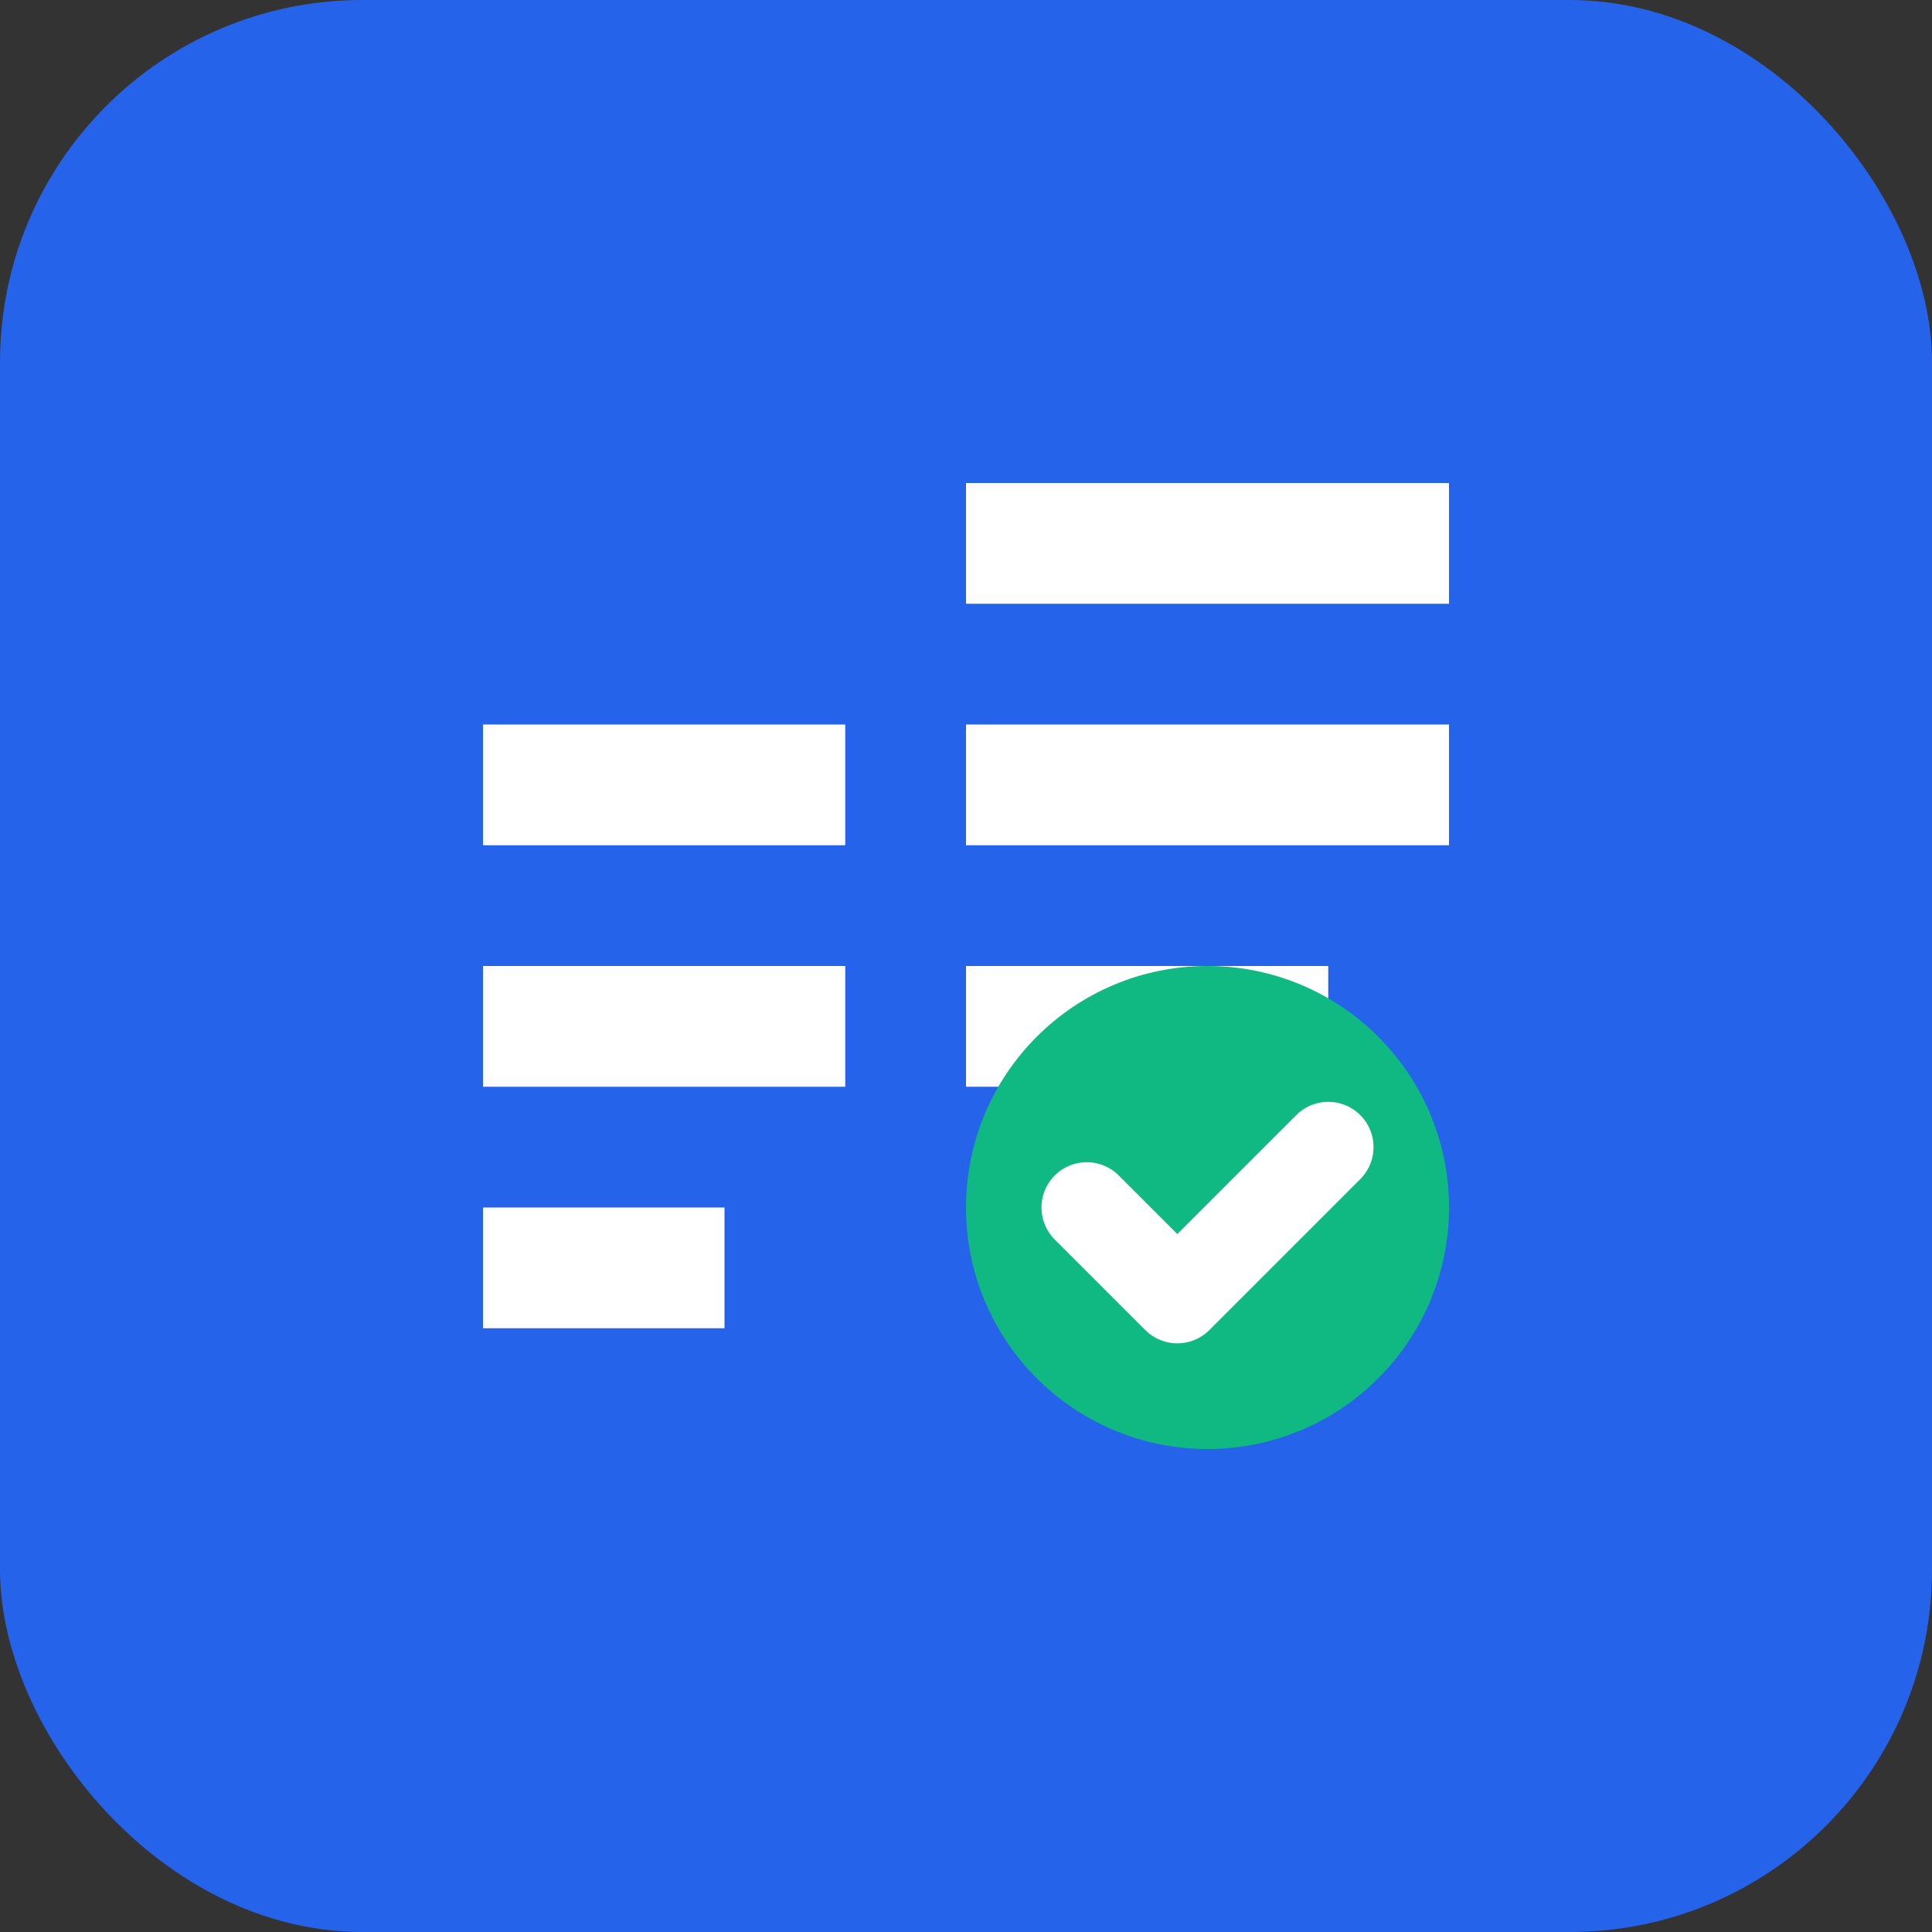 <svg width="32" height="32" viewBox="0 0 32 32" fill="none" xmlns="http://www.w3.org/2000/svg">
  <rect x="0" y="0" width="32" height="32" fill="#333333" stroke="none"/>
  <rect width="32" height="32" rx="6" fill="#2563eb"/>
  <path d="M8 12h6v2H8v-2zm0 4h6v2H8v-2zm0 4h4v2H8v-2z" fill="white"/>
  <path d="M16 8h8v2h-8V8zm0 4h8v2h-8v-2zm0 4h6v2h-6v-2z" fill="white"/>
  <circle cx="20" cy="20" r="4" fill="#10b981"/>
  <path d="M18 20l1.5 1.5L22 19" stroke="white" stroke-width="1.5" stroke-linecap="round" stroke-linejoin="round"/>
</svg>
